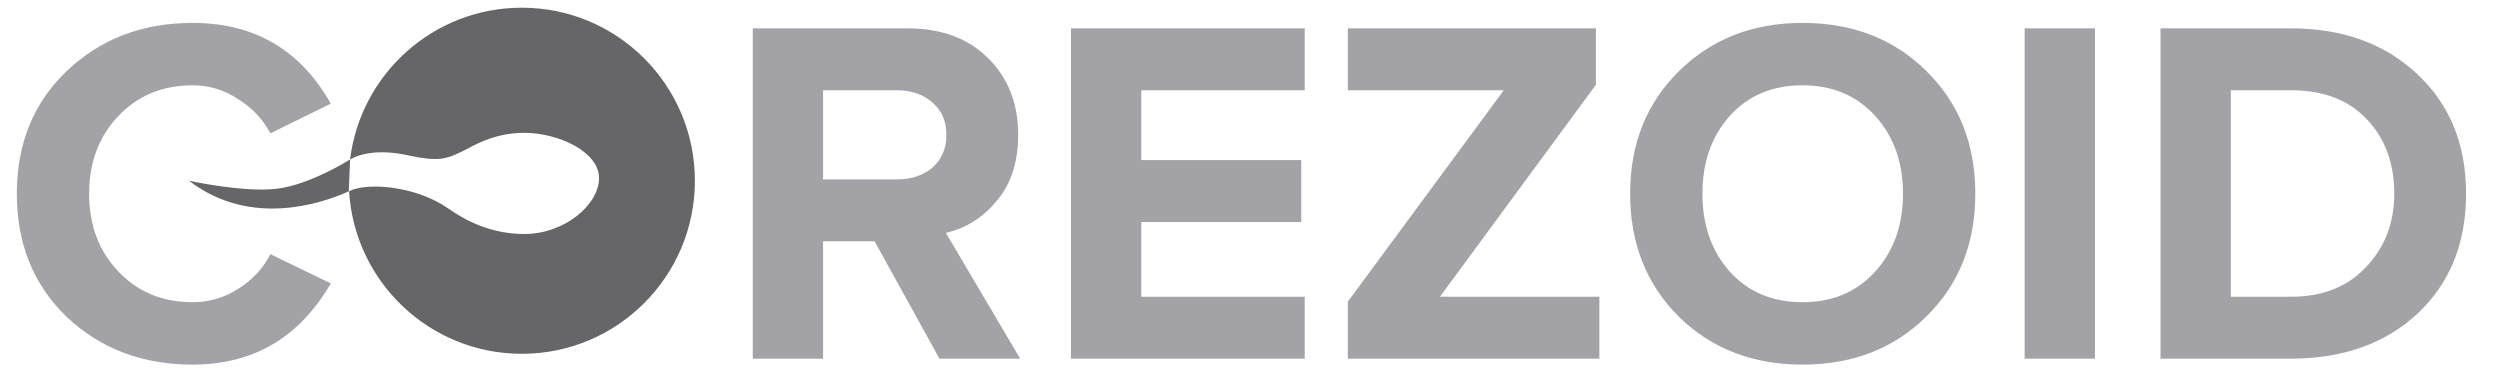 <?xml version="1.0" encoding="UTF-8"?> <svg xmlns="http://www.w3.org/2000/svg" width="326" height="50" viewBox="0 0 326 50" fill="none"> <path fill-rule="evenodd" clip-rule="evenodd" d="M90.613 23.57C90.613 36.033 80.51 46.136 68.047 46.136C56.043 46.136 46.228 36.764 45.521 24.937C47.813 23.749 54.186 24.195 58.499 27.215C60.756 28.795 64.054 30.513 68.394 30.513C73.602 30.513 78.115 26.694 78.115 23.223C78.115 19.751 72.734 17.321 68.394 17.321C64.884 17.321 62.51 18.57 60.903 19.415L60.903 19.415C60.523 19.614 60.187 19.792 59.888 19.924L59.76 19.982C58.266 20.648 57.174 21.134 53.292 20.272C49.299 19.384 46.869 20.098 45.654 20.792L45.499 24.503L45.48 24.959C39.578 27.562 31.42 28.777 24.65 23.57C24.65 23.57 31.767 25.132 36.106 24.611C40.37 24.1 45.472 20.907 45.649 20.795C47.017 9.641 56.523 1.003 68.047 1.003C80.51 1.003 90.613 11.107 90.613 23.57Z" fill="#666668"></path> <path d="M25.12 47.544C18.576 47.544 13.109 45.477 8.718 41.345C4.37 37.169 2.196 31.809 2.196 25.265C2.196 18.722 4.37 13.384 8.718 9.251C13.109 5.075 18.576 2.987 25.12 2.987C33.17 2.987 39.176 6.496 43.136 13.513L35.258 17.387C34.311 15.579 32.912 14.094 31.061 12.932C29.253 11.726 27.272 11.123 25.12 11.123C21.202 11.123 17.973 12.458 15.433 15.127C12.893 17.796 11.623 21.176 11.623 25.265C11.623 29.355 12.893 32.735 15.433 35.404C17.973 38.073 21.202 39.407 25.12 39.407C27.272 39.407 29.253 38.826 31.061 37.664C32.912 36.502 34.311 34.995 35.258 33.144L43.136 36.953C39.046 44.014 33.041 47.544 25.12 47.544ZM133.031 46.769H122.505L114.046 31.465H107.33V46.769H98.161V3.697H118.308C122.742 3.697 126.251 4.989 128.834 7.572C131.46 10.155 132.773 13.491 132.773 17.581C132.773 21.111 131.847 23.974 129.996 26.169C128.188 28.365 125.971 29.764 123.345 30.367L133.031 46.769ZM116.952 23.393C118.846 23.393 120.396 22.876 121.601 21.843C122.807 20.767 123.41 19.346 123.41 17.581C123.41 15.816 122.807 14.417 121.601 13.384C120.396 12.307 118.846 11.769 116.952 11.769H107.33V23.393H116.952ZM170.135 46.769H139.655V3.697H170.135V11.769H148.825V20.874H169.683V28.946H148.825V38.697H170.135V46.769ZM208.557 46.769H175.753V39.343L196.094 11.769H175.753V3.697H208.105V11.059L187.764 38.697H208.557V46.769ZM235.041 47.544C228.541 47.544 223.159 45.456 218.897 41.28C214.679 37.061 212.569 31.723 212.569 25.265C212.569 18.808 214.679 13.491 218.897 9.315C223.159 5.096 228.541 2.987 235.041 2.987C241.585 2.987 246.966 5.075 251.185 9.251C255.447 13.427 257.578 18.765 257.578 25.265C257.578 31.766 255.447 37.104 251.185 41.28C246.966 45.456 241.585 47.544 235.041 47.544ZM225.549 35.404C227.959 38.073 231.124 39.407 235.041 39.407C238.959 39.407 242.123 38.073 244.534 35.404C246.945 32.735 248.15 29.355 248.15 25.265C248.15 21.176 246.945 17.796 244.534 15.127C242.123 12.458 238.959 11.123 235.041 11.123C231.124 11.123 227.959 12.458 225.549 15.127C223.181 17.796 221.997 21.176 221.997 25.265C221.997 29.355 223.181 32.735 225.549 35.404ZM273.182 46.769H264.013V3.697H273.182V46.769ZM298.716 46.769H281.733V3.697H298.716C305.475 3.697 310.964 5.678 315.183 9.638C319.445 13.599 321.576 18.808 321.576 25.265C321.576 31.723 319.466 36.932 315.247 40.893C311.029 44.81 305.518 46.769 298.716 46.769ZM298.716 38.697C302.849 38.697 306.121 37.406 308.532 34.822C310.986 32.239 312.212 29.054 312.212 25.265C312.212 21.305 311.029 18.076 308.661 15.579C306.293 13.039 302.978 11.769 298.716 11.769H290.903V38.697H298.716Z" fill="#A3A3A7"></path> </svg> 